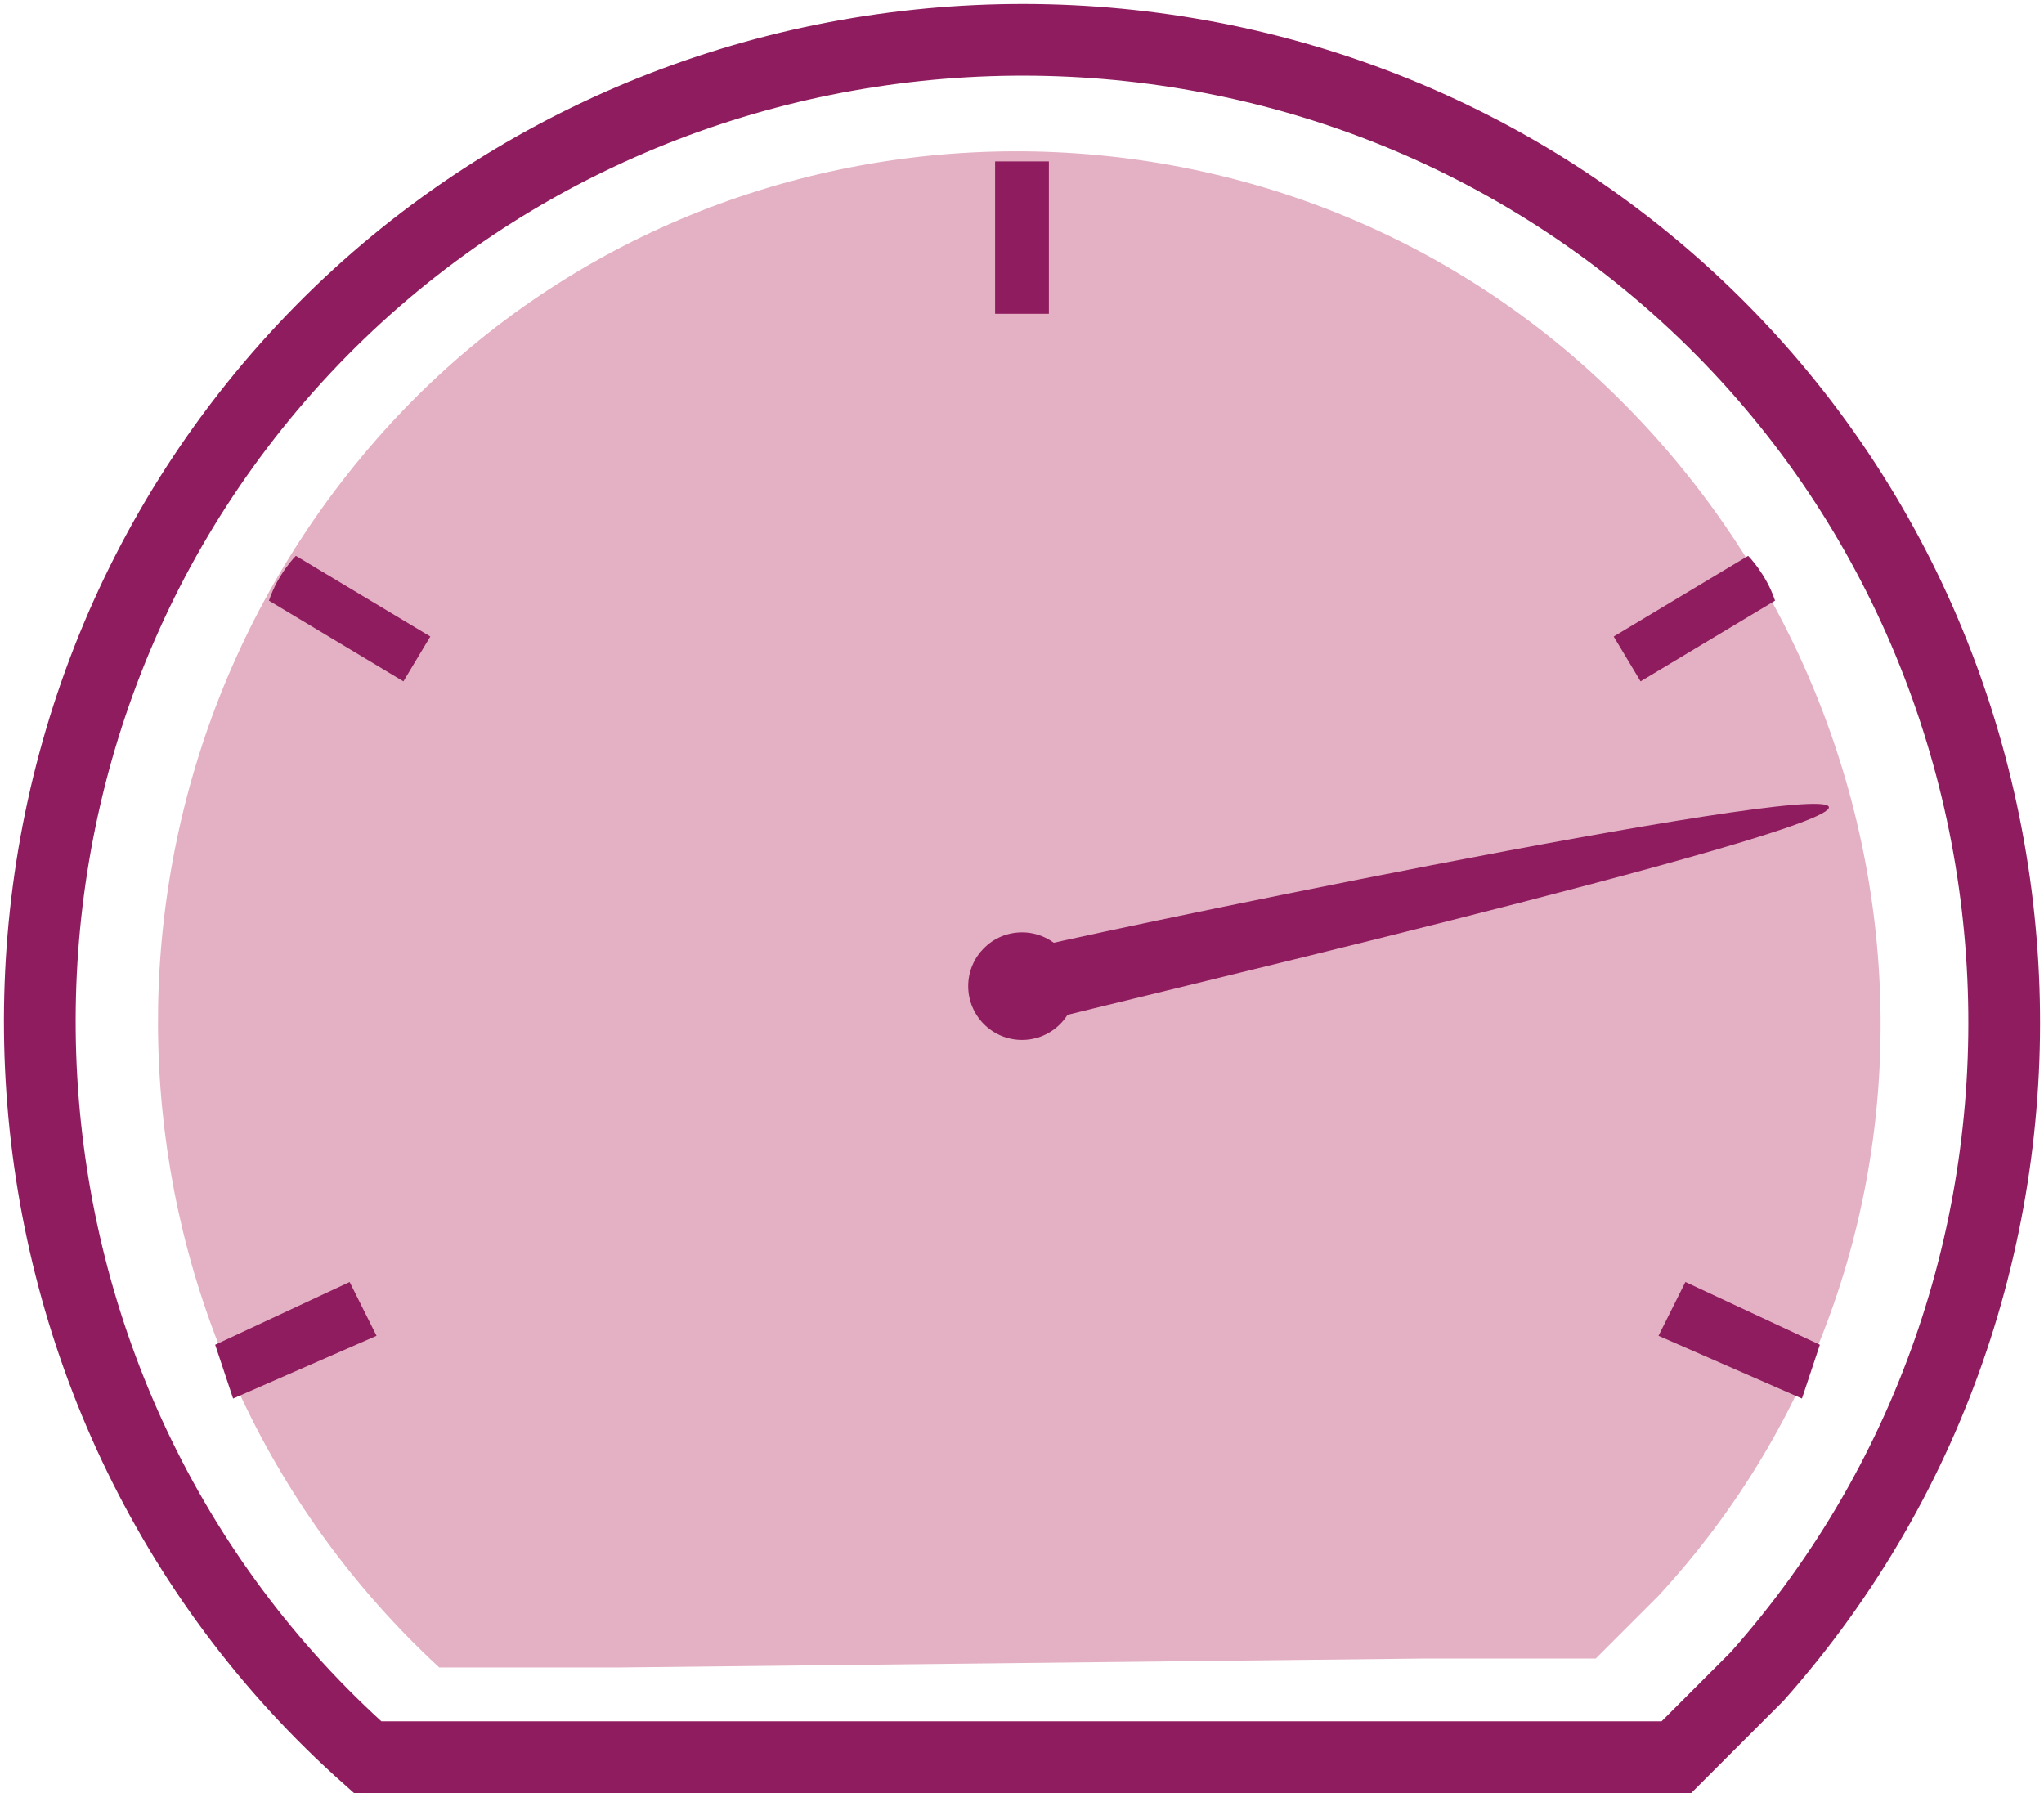 <?xml version="1.0" encoding="utf-8"?>
<!-- Generator: Adobe Illustrator 26.3.1, SVG Export Plug-In . SVG Version: 6.00 Build 0)  -->
<svg version="1.1" id="Layer_1" xmlns="http://www.w3.org/2000/svg" xmlns:xlink="http://www.w3.org/1999/xlink" x="0px" y="0px"
	 viewBox="0 0 22.8 20" style="enable-background:new 0 0 22.8 20;" xml:space="preserve">
<style type="text/css">
	.st0{fill:#E4B0C3;}
	.st1{fill:none;stroke:#8F1C5F;stroke-width:0.8;stroke-linecap:round;stroke-miterlimit:10;}
	.st2{fill:#8F1C5F;}
</style>
<path class="st0" d="M6.9,18.6H4.9C1,15,0.7,8.9,4.2,4.9s9.7-4.3,13.6-0.7s4.3,9.7,0.7,13.6c-0.2,0.2-0.5,0.5-0.7,0.7h-1.9"/>
<path class="st1" d="M6.2,19.6H4.1c-4.5-4-4.9-11-0.9-15.5s11-4.9,15.5-0.9s4.9,11,0.9,15.5c-0.3,0.3-0.6,0.6-0.9,0.9H6.2z"/>
<circle class="st2" cx="11.4" cy="11" r="0.6"/>
<path class="st2" d="M11.6,11.4c-0.3,0.1-0.5-0.1-0.6-0.3c0-0.3,0.1-0.5,0.4-0.5c0.3-0.1,8.9-1.9,9-1.6S11.9,11.3,11.6,11.4z"/>
<path class="st2" d="M11.1,1.8c0.2,0,0.4,0,0.6,0v1.7h-0.6V1.8z"/>
<path class="st2" d="M3.3,6.2c0,0-0.2,0.2-0.3,0.5l1.5,0.9l0.3-0.5L3.3,6.2z"/>
<path class="st2" d="M2.4,15c0,0,0.1,0.3,0.2,0.6l1.6-0.7l-0.3-0.6L2.4,15z"/>
<path class="st2" d="M20.3,15c0,0-0.1,0.3-0.2,0.6l-1.6-0.7l0.3-0.6L20.3,15z"/>
<path class="st2" d="M19.5,6.2c0,0,0.2,0.2,0.3,0.5l-1.5,0.9L18,7.1L19.5,6.2z"/>
</svg>
